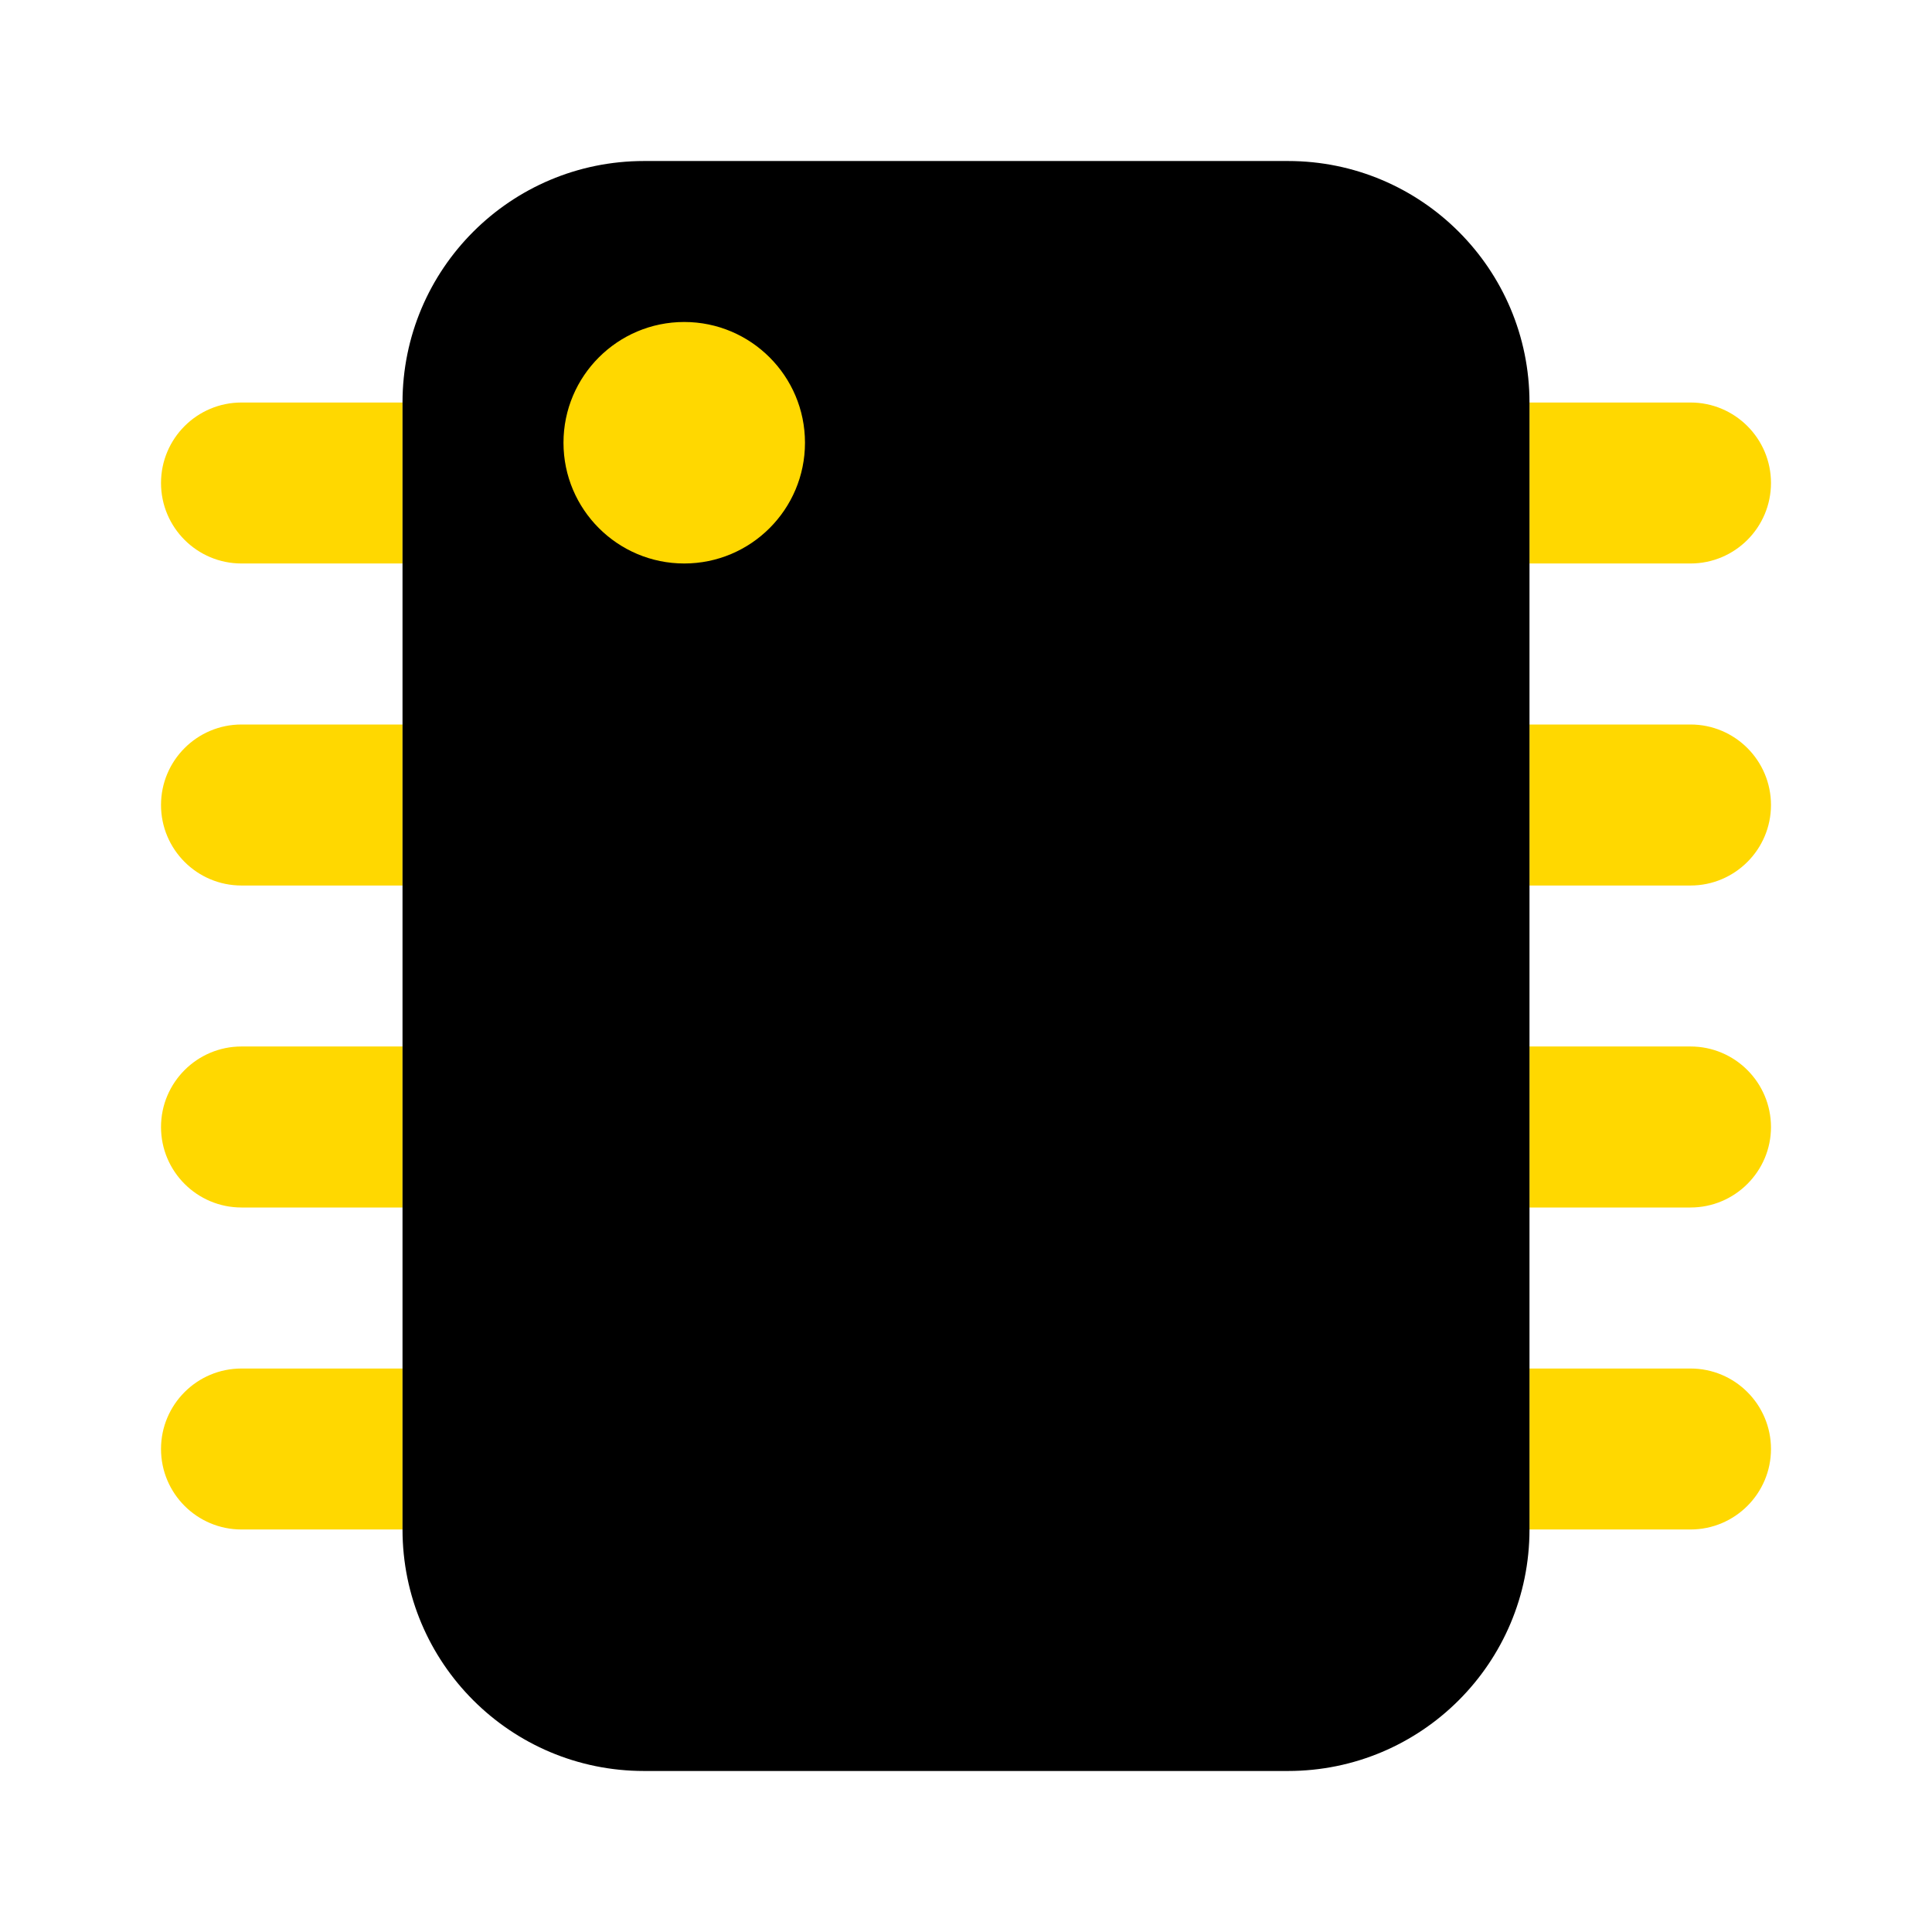 <?xml version="1.0" encoding="UTF-8"?>
<svg xmlns="http://www.w3.org/2000/svg" width="50" height="50" viewBox="0 0 50 50" fill="none">
  <path d="M21.354 7.812H14.062V15.104H21.354V7.812Z" fill="#FFD800"></path>
  <path d="M43.75 14.583H39.583V10.417H43.75C44.9 10.417 45.833 11.35 45.833 12.5C45.833 13.65 44.9 14.583 43.75 14.583Z" fill="#FFD800"></path>
  <path d="M43.75 22.917H39.583V18.75H43.75C44.9 18.75 45.833 19.683 45.833 20.833C45.833 21.983 44.9 22.917 43.75 22.917Z" fill="#FFD800"></path>
  <path d="M43.75 31.25H39.583V27.083H43.75C44.9 27.083 45.833 28.017 45.833 29.167C45.833 30.317 44.9 31.25 43.75 31.25Z" fill="#FFD800"></path>
  <path d="M43.75 39.583H39.583V35.417H43.75C44.9 35.417 45.833 36.35 45.833 37.5C45.833 38.65 44.9 39.583 43.75 39.583Z" fill="#FFD800"></path>
  <path d="M6.25 35.417H10.417V39.583H6.25C5.1 39.583 4.167 38.65 4.167 37.5C4.167 36.35 5.1 35.417 6.25 35.417Z" fill="#FFD800"></path>
  <path d="M6.25 27.083H10.417V31.25H6.25C5.1 31.25 4.167 30.317 4.167 29.167C4.167 28.017 5.1 27.083 6.25 27.083Z" fill="#FFD800"></path>
  <path d="M6.25 18.75H10.417V22.917H6.25C5.1 22.917 4.167 21.983 4.167 20.833C4.167 19.683 5.1 18.75 6.25 18.75Z" fill="#FFD800"></path>
  <path d="M6.25 10.417H10.417V14.583H6.25C5.1 14.583 4.167 13.65 4.167 12.5C4.167 11.35 5.1 10.417 6.25 10.417Z" fill="#FFD800"></path>
  <path d="M33.333 4.167H16.667C13.215 4.167 10.417 6.965 10.417 10.417V39.583C10.417 43.035 13.215 45.833 16.667 45.833H33.333C36.785 45.833 39.583 43.035 39.583 39.583V10.417C39.583 6.965 36.785 4.167 33.333 4.167ZM17.708 14.583C15.983 14.583 14.583 13.183 14.583 11.458C14.583 9.733 15.983 8.333 17.708 8.333C19.433 8.333 20.833 9.733 20.833 11.458C20.833 13.183 19.433 14.583 17.708 14.583Z" fill="black"></path>
</svg>
